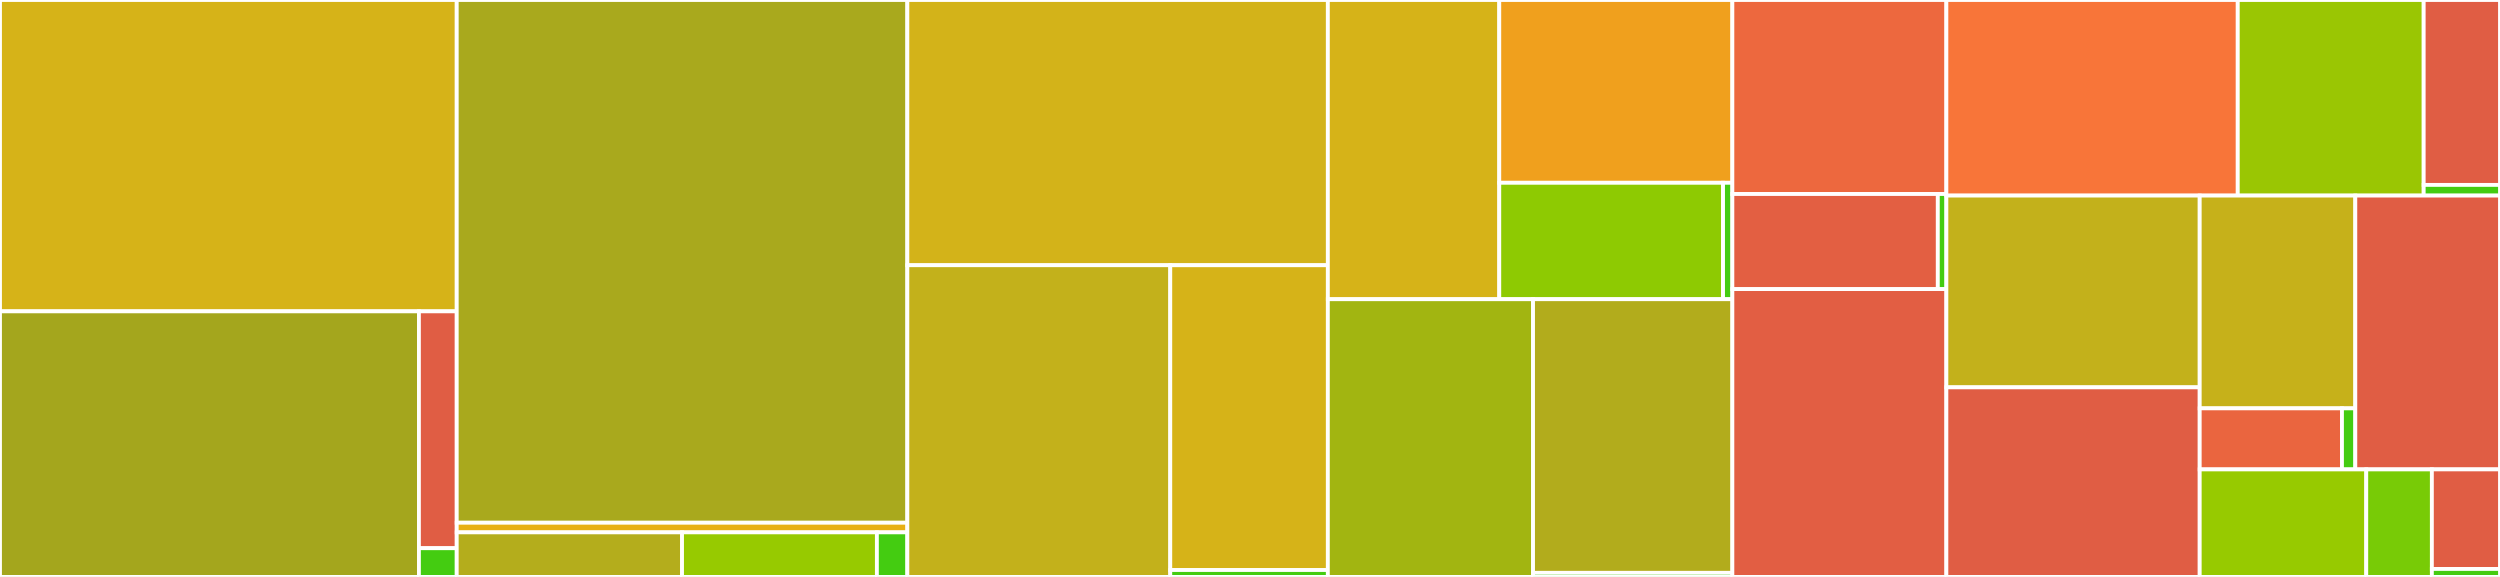 <svg baseProfile="full" width="650" height="150" viewBox="0 0 650 150" version="1.1"
xmlns="http://www.w3.org/2000/svg" xmlns:ev="http://www.w3.org/2001/xml-events"
xmlns:xlink="http://www.w3.org/1999/xlink">

<rect x="0" y="0" width="650" height="150" fill="#333333" stroke="none"/>

<style>rect.s{mask:url(#mask);}</style>
<defs>
  <pattern id="white" width="4" height="4" patternUnits="userSpaceOnUse" patternTransform="rotate(45)">
    <rect width="2" height="2" transform="translate(0,0)" fill="white"></rect>
  </pattern>
  <mask id="mask">
    <rect x="0" y="0" width="100%" height="100%" fill="url(#white)"></rect>
  </mask>
</defs>

<rect x="0" y="0" width="118.749" height="80.947" fill="#d6b318" stroke="white" stroke-width="1" class=" tooltipped" data-content="datasets/dataset.py"><title>datasets/dataset.py</title></rect>
<rect x="0" y="80.947" width="108.92" height="69.053" fill="#a4a61d" stroke="white" stroke-width="1" class=" tooltipped" data-content="datasets/functions.py"><title>datasets/functions.py</title></rect>
<rect x="108.92" y="80.947" width="9.829" height="61.587" fill="#e05d44" stroke="white" stroke-width="1" class=" tooltipped" data-content="datasets/data_feature.py"><title>datasets/data_feature.py</title></rect>
<rect x="108.92" y="142.535" width="9.829" height="7.465" fill="#4c1" stroke="white" stroke-width="1" class=" tooltipped" data-content="datasets/__init__.py"><title>datasets/__init__.py</title></rect>
<rect x="118.749" y="0" width="117.159" height="135.908" fill="#a9a91d" stroke="white" stroke-width="1" class=" tooltipped" data-content="extensions/sklearn/extension.py"><title>extensions/sklearn/extension.py</title></rect>
<rect x="118.749" y="135.908" width="117.159" height="2.505" fill="#e7b015" stroke="white" stroke-width="1" class=" tooltipped" data-content="extensions/sklearn/__init__.py"><title>extensions/sklearn/__init__.py</title></rect>
<rect x="118.749" y="138.413" width="58.579" height="11.587" fill="#b4ad1c" stroke="white" stroke-width="1" class=" tooltipped" data-content="extensions/extension_interface.py"><title>extensions/extension_interface.py</title></rect>
<rect x="177.328" y="138.413" width="50.663" height="11.587" fill="#97ca00" stroke="white" stroke-width="1" class=" tooltipped" data-content="extensions/functions.py"><title>extensions/functions.py</title></rect>
<rect x="227.992" y="138.413" width="7.916" height="11.587" fill="#4c1" stroke="white" stroke-width="1" class=" tooltipped" data-content="extensions/__init__.py"><title>extensions/__init__.py</title></rect>
<rect x="235.908" y="0" width="109.332" height="68.96" fill="#d3b319" stroke="white" stroke-width="1" class=" tooltipped" data-content="runs/functions.py"><title>runs/functions.py</title></rect>
<rect x="235.908" y="68.96" width="68.361" height="81.04" fill="#c3b11b" stroke="white" stroke-width="1" class=" tooltipped" data-content="runs/run.py"><title>runs/run.py</title></rect>
<rect x="304.269" y="68.96" width="40.971" height="79.249" fill="#d6b318" stroke="white" stroke-width="1" class=" tooltipped" data-content="runs/trace.py"><title>runs/trace.py</title></rect>
<rect x="304.269" y="148.209" width="40.971" height="1.791" fill="#4c1" stroke="white" stroke-width="1" class=" tooltipped" data-content="runs/__init__.py"><title>runs/__init__.py</title></rect>
<rect x="345.24" y="0" width="44.569" height="77.791" fill="#d6b318" stroke="white" stroke-width="1" class=" tooltipped" data-content="tasks/functions.py"><title>tasks/functions.py</title></rect>
<rect x="389.809" y="0" width="60.605" height="47.522" fill="#f0a01d" stroke="white" stroke-width="1" class=" tooltipped" data-content="tasks/task.py"><title>tasks/task.py</title></rect>
<rect x="389.809" y="47.522" width="58.181" height="30.269" fill="#8eca02" stroke="white" stroke-width="1" class=" tooltipped" data-content="tasks/split.py"><title>tasks/split.py</title></rect>
<rect x="447.99" y="47.522" width="2.424" height="30.269" fill="#4c1" stroke="white" stroke-width="1" class=" tooltipped" data-content="tasks/__init__.py"><title>tasks/__init__.py</title></rect>
<rect x="345.24" y="77.791" width="53.349" height="72.209" fill="#a2b511" stroke="white" stroke-width="1" class=" tooltipped" data-content="flows/flow.py"><title>flows/flow.py</title></rect>
<rect x="398.589" y="77.791" width="51.825" height="71.147" fill="#b2ac1c" stroke="white" stroke-width="1" class=" tooltipped" data-content="flows/functions.py"><title>flows/functions.py</title></rect>
<rect x="398.589" y="148.938" width="51.825" height="1.062" fill="#4c1" stroke="white" stroke-width="1" class=" tooltipped" data-content="flows/__init__.py"><title>flows/__init__.py</title></rect>
<rect x="450.414" y="0" width="55.644" height="50.44" fill="#ed683e" stroke="white" stroke-width="1" class=" tooltipped" data-content="study/functions.py"><title>study/functions.py</title></rect>
<rect x="450.414" y="50.44" width="53.419" height="24.725" fill="#e35f42" stroke="white" stroke-width="1" class=" tooltipped" data-content="study/study.py"><title>study/study.py</title></rect>
<rect x="503.833" y="50.44" width="2.226" height="24.725" fill="#4c1" stroke="white" stroke-width="1" class=" tooltipped" data-content="study/__init__.py"><title>study/__init__.py</title></rect>
<rect x="450.414" y="75.165" width="55.644" height="74.835" fill="#e25e43" stroke="white" stroke-width="1" class=" tooltipped" data-content="config.py"><title>config.py</title></rect>
<rect x="506.058" y="0" width="75.759" height="50.85" fill="#f87539" stroke="white" stroke-width="1" class=" tooltipped" data-content="_api_calls.py"><title>_api_calls.py</title></rect>
<rect x="581.817" y="0" width="48.341" height="50.85" fill="#9ac603" stroke="white" stroke-width="1" class=" tooltipped" data-content="setups/functions.py"><title>setups/functions.py</title></rect>
<rect x="630.158" y="0" width="19.842" height="48.076" fill="#e05d44" stroke="white" stroke-width="1" class=" tooltipped" data-content="setups/setup.py"><title>setups/setup.py</title></rect>
<rect x="630.158" y="48.076" width="19.842" height="2.774" fill="#4c1" stroke="white" stroke-width="1" class=" tooltipped" data-content="setups/__init__.py"><title>setups/__init__.py</title></rect>
<rect x="506.058" y="50.85" width="65.865" height="49.854" fill="#c3b11b" stroke="white" stroke-width="1" class=" tooltipped" data-content="utils.py"><title>utils.py</title></rect>
<rect x="506.058" y="100.703" width="65.865" height="49.297" fill="#e05d44" stroke="white" stroke-width="1" class=" tooltipped" data-content="testing.py"><title>testing.py</title></rect>
<rect x="571.924" y="50.85" width="40.455" height="55.32" fill="#c6b11a" stroke="white" stroke-width="1" class=" tooltipped" data-content="evaluations/functions.py"><title>evaluations/functions.py</title></rect>
<rect x="571.924" y="106.17" width="36.988" height="15.871" fill="#ea653f" stroke="white" stroke-width="1" class=" tooltipped" data-content="evaluations/evaluation.py"><title>evaluations/evaluation.py</title></rect>
<rect x="608.911" y="106.17" width="3.468" height="15.871" fill="#4c1" stroke="white" stroke-width="1" class=" tooltipped" data-content="evaluations/__init__.py"><title>evaluations/__init__.py</title></rect>
<rect x="612.379" y="50.85" width="37.621" height="71.191" fill="#e05d44" stroke="white" stroke-width="1" class=" tooltipped" data-content="cli.py"><title>cli.py</title></rect>
<rect x="571.924" y="122.041" width="43.303" height="27.959" fill="#97ca00" stroke="white" stroke-width="1" class=" tooltipped" data-content="base.py"><title>base.py</title></rect>
<rect x="615.227" y="122.041" width="17.059" height="27.959" fill="#78cb06" stroke="white" stroke-width="1" class=" tooltipped" data-content="exceptions.py"><title>exceptions.py</title></rect>
<rect x="632.285" y="122.041" width="17.715" height="25.888" fill="#e05d44" stroke="white" stroke-width="1" class=" tooltipped" data-content="__init__.py"><title>__init__.py</title></rect>
<rect x="632.285" y="147.929" width="17.715" height="2.071" fill="#4c1" stroke="white" stroke-width="1" class=" tooltipped" data-content="__version__.py"><title>__version__.py</title></rect>
</svg>
